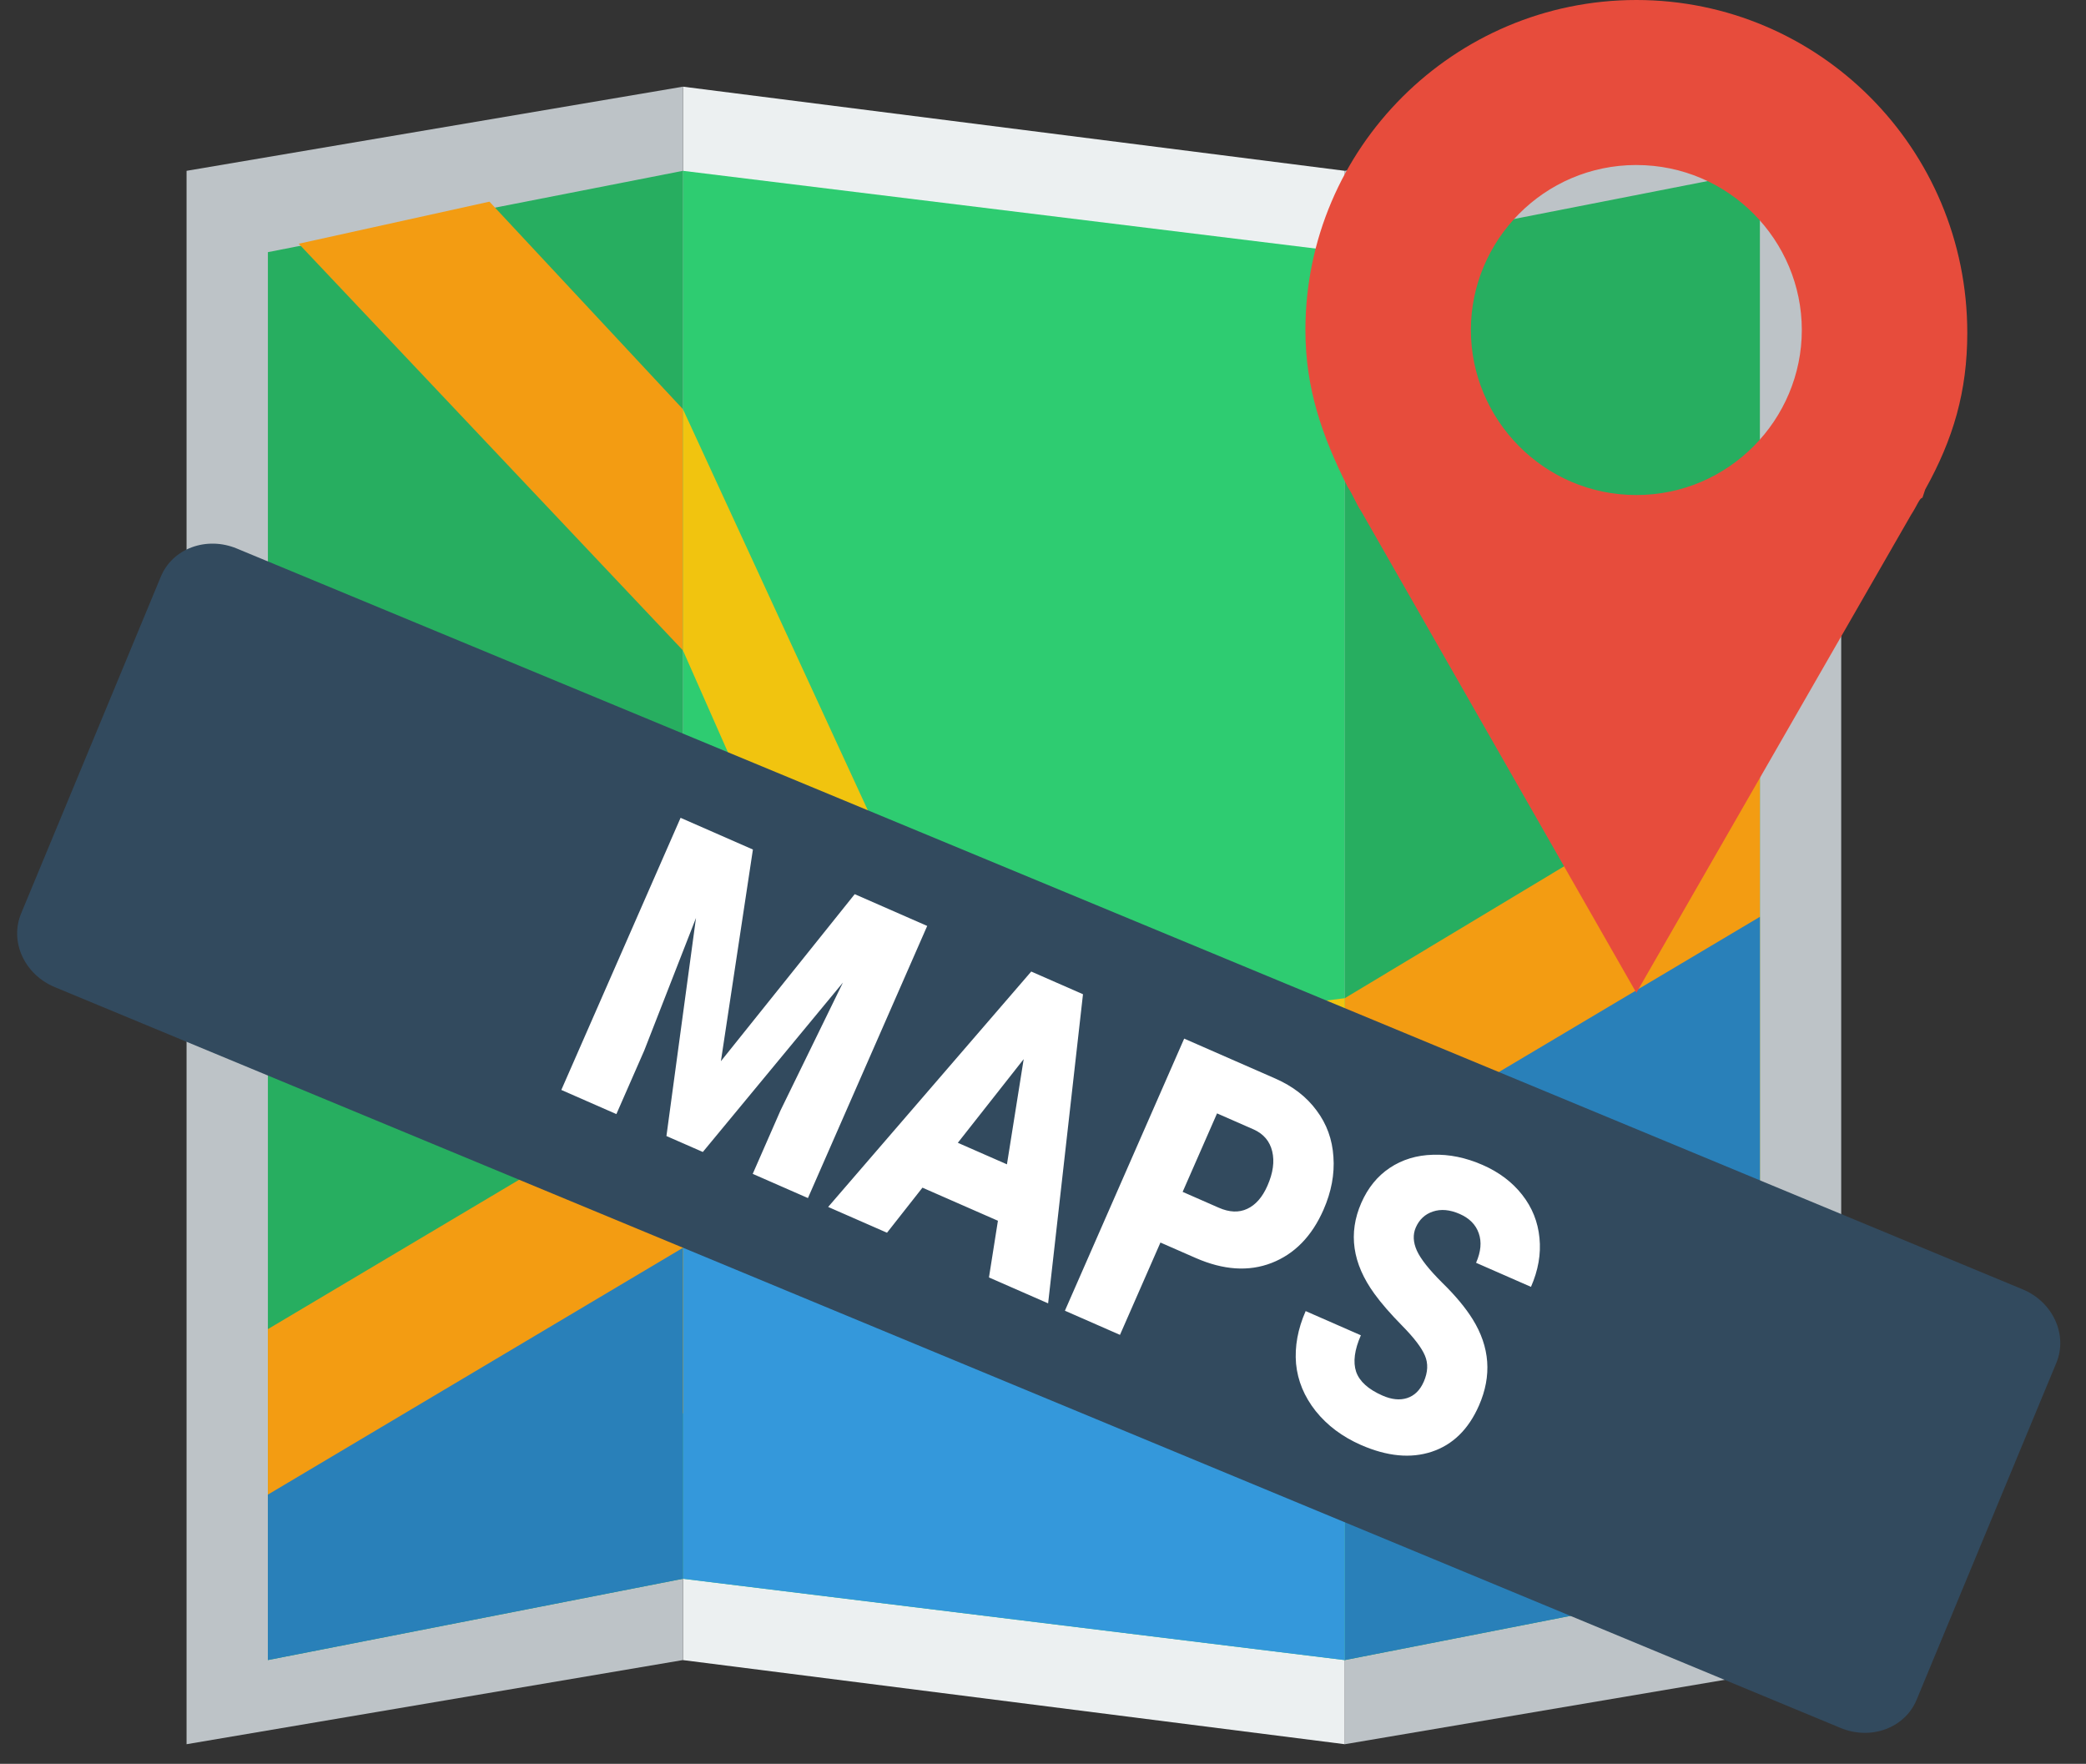 <svg width="123" height="104" fill="none" xmlns="http://www.w3.org/2000/svg"><rect width="100%" height="100%" fill="#333333" stroke="none"/><g clip-path="url(#clip0)"><path d="M40.27 5.11l39.026 4.962v92.77l-39.026-4.96V5.11z" fill="#ECF0F1"/><path d="M11 10.072L40.27 5.11v92.77L11 102.842v-92.77zm68.296 0l29.27-4.961v92.77l-29.27 4.961v-92.77z" fill="#BDC3C7"/><path d="M15.796 14.867l24.474-4.795v83.014L15.796 97.88V14.867z" fill="#27AE60"/><path d="M40.27 10.072l39.026 4.795v83.014L40.27 93.086V10.072z" fill="#2ECC71"/><path d="M103.771 93.086L79.296 97.88V14.867l24.475-4.795v83.014z" fill="#27AE60"/><path d="M28.86 11.89l-11.245 2.481L40.27 38.35V24.128L28.86 11.89zm74.911 71.44l-24.475 4.795v-29.27l24.475-14.718V83.33z" fill="#F39C12"/><path d="M103.771 93.086L79.296 97.88V68.61l24.475-14.552v39.027z" fill="#2980B9"/><path d="M40.27 63.816l39.026-4.961v29.27L40.27 83.329V63.816z" fill="#F1C40F"/><path d="M40.27 73.572l39.026-4.96v29.27L40.27 93.085V73.572z" fill="#3498DB"/><path d="M15.796 78.368L40.27 63.816v19.513l-24.474 4.796v-9.757z" fill="#F39C12"/><path d="M15.796 88.125L40.27 73.572v19.514L15.796 97.88v-9.756z" fill="#2980B9"/><path d="M40.27 38.35V24.127l19.513 42.334h-7.11L40.27 38.349z" fill="#F1C40F"/><path d="M96.487 0c-10.75 0-19.514 8.74-19.514 19.458 0 3.463.993 6.267 2.481 9.235.33.494.496.99.827 1.484L96.487 58.54l16.206-28.198c.33-.495.496-.99.661-.99l.166-.494c1.653-2.969 2.48-5.772 2.48-9.235C116 8.74 107.236 0 96.487 0zm0 9.73c5.457 0 9.756 4.451 9.756 9.728s-4.299 9.73-9.756 9.73-9.757-4.453-9.757-9.73c0-5.276 4.3-9.729 9.757-9.729z" fill="#E74C3C"/><path d="M108.531 101.884L3.234 58.204c-1.802-.747-2.674-2.692-1.991-4.337l8.242-19.87c.693-1.67 2.701-2.392 4.478-1.655L119.26 76.02c1.803.748 2.674 2.693 1.991 4.339l-8.242 19.87c-.683 1.645-2.675 2.402-4.478 1.655z" fill="#324A5E"/><path d="M44.395 50.09l-1.887 12.48 7.89-9.848 4.274 1.873L47.64 70.64l-3.256-1.427 1.642-3.747 3.677-7.532-8.261 9.989-2.146-.94 1.743-12.86-3.052 7.819-1.642 3.747-3.247-1.424L40.13 48.22l4.265 1.87zm14.447 21.888l-4.45-1.951-2.09 2.657-3.47-1.52 11.974-13.88 3.052 1.338-2.056 18.226-3.488-1.528.528-3.342zm-2.364-4.597l2.896 1.27.987-6.202-3.883 4.932zm11.947 5.881l-2.386 5.444-3.247-1.424 7.033-16.044 5.375 2.355c1.03.452 1.84 1.078 2.43 1.88.599.797.93 1.709.995 2.736.074 1.022-.121 2.062-.585 3.12-.686 1.564-1.707 2.61-3.062 3.137-1.347.522-2.84.423-4.48-.296l-2.073-.908zm1.31-2.987l2.127.933c.629.276 1.19.298 1.68.067.497-.229.896-.685 1.195-1.368.329-.75.422-1.423.279-2.02-.143-.596-.506-1.027-1.088-1.29l-2.165-.95-2.029 4.628zM83.95 81.473c.247-.566.27-1.081.07-1.546-.194-.462-.64-1.047-1.337-1.755s-1.244-1.338-1.642-1.89c-1.298-1.785-1.555-3.571-.773-5.356.39-.89.949-1.577 1.677-2.064.737-.491 1.586-.75 2.545-.775.963-.034 1.941.167 2.934.602.969.425 1.745 1.01 2.33 1.757.59.75.93 1.6 1.021 2.55.094.943-.073 1.903-.502 2.88l-3.237-1.419c.286-.654.339-1.235.157-1.744-.175-.506-.55-.884-1.123-1.136-.58-.254-1.107-.301-1.581-.141-.465.155-.8.468-1.007.938-.18.411-.16.867.063 1.367.225.493.724 1.124 1.497 1.892.777.76 1.374 1.478 1.792 2.151 1.018 1.638 1.142 3.334.372 5.09-.615 1.403-1.542 2.31-2.781 2.722-1.24.411-2.633.278-4.181-.4-1.092-.48-1.98-1.144-2.665-1.997-.676-.856-1.062-1.787-1.158-2.793-.086-1.01.102-2.044.566-3.102l3.256 1.427c-.377.86-.47 1.577-.28 2.15.199.57.718 1.037 1.556 1.405.537.235 1.019.285 1.446.148.437-.141.765-.462.984-.961z" fill="#fff"/></g><defs><clipPath id="clip0"><path fill="#fff" d="M0 0h123v104H0z"/></clipPath></defs></svg>